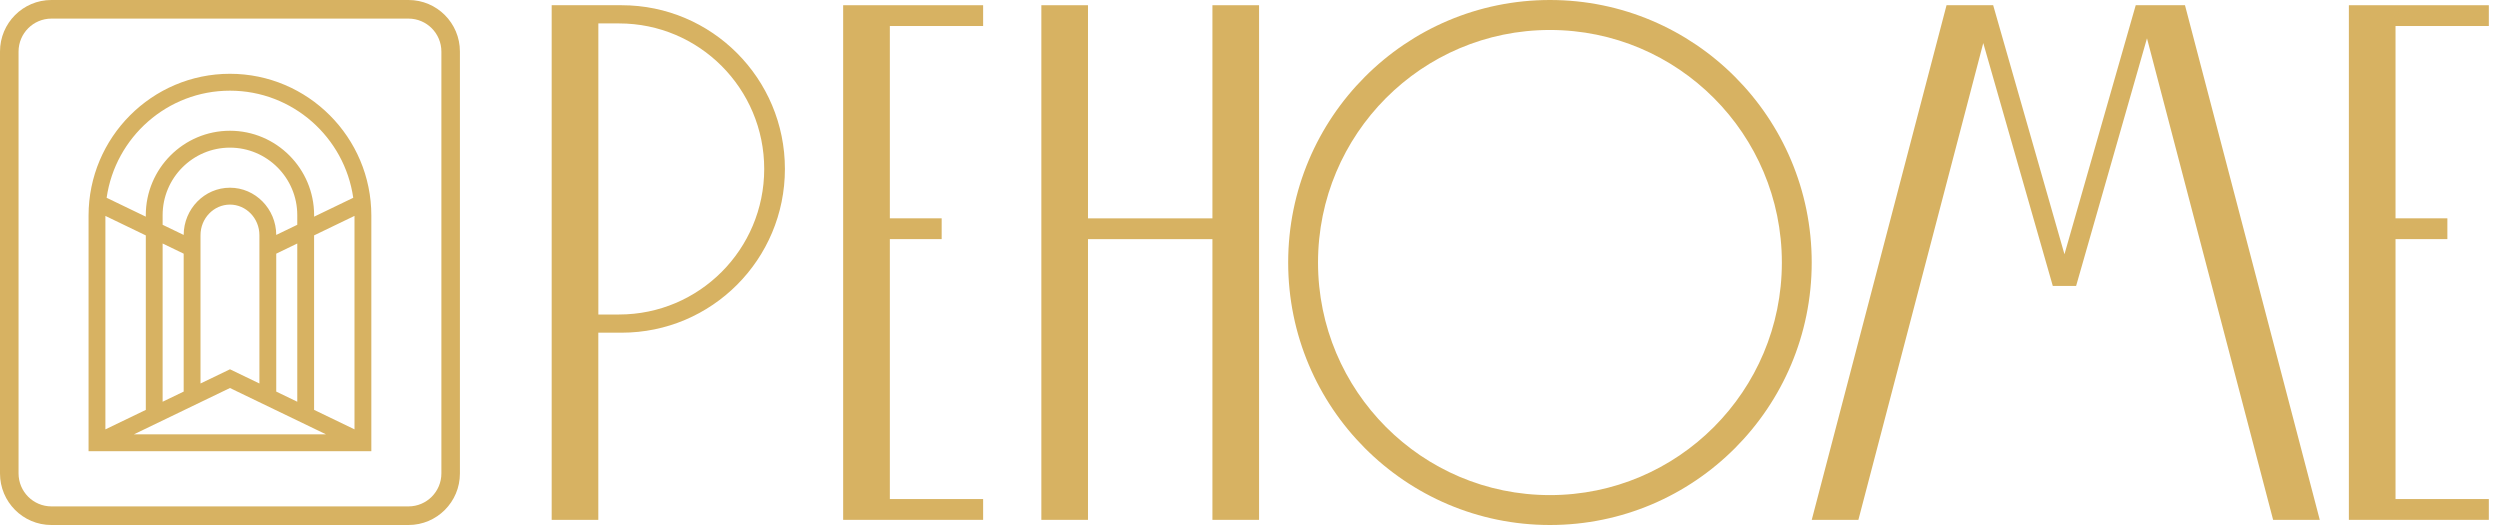 <?xml version="1.0" encoding="UTF-8"?> <svg xmlns="http://www.w3.org/2000/svg" width="200" height="42" viewBox="0 0 200 42" fill="none"><path d="M0 4.122V37.878C0 40.155 1.84 42 4.11 42H32.682C34.953 42 36.793 40.155 36.793 37.878V4.122C36.793 1.845 34.953 0 32.682 0H4.11C1.84 0 0 1.845 0 4.122ZM32.679 40.512H4.116C2.662 40.512 1.484 39.33 1.484 37.872V4.128C1.484 2.67 2.662 1.488 4.116 1.488H32.679C34.133 1.488 35.311 2.67 35.311 4.128V37.872C35.311 39.33 34.133 40.512 32.679 40.512Z" fill="#D7B262"></path><path d="M18.396 5.903C12.159 5.903 7.085 10.992 7.085 17.245V36.096H29.707V17.245C29.707 10.99 24.632 5.903 18.396 5.903ZM18.396 7.254C23.41 7.254 27.568 10.985 28.259 15.823L25.129 17.333V17.212C25.129 13.489 22.108 10.46 18.396 10.46C14.684 10.46 11.663 13.489 11.663 17.212V17.333L8.531 15.823C9.223 10.985 13.383 7.254 18.394 7.254H18.396ZM22.099 20.293L23.782 19.48V32.139L22.099 31.327V20.293ZM22.099 18.795C22.089 16.709 20.431 15.017 18.396 15.017C16.362 15.017 14.704 16.709 14.694 18.795L13.01 17.983V17.212C13.01 14.234 15.427 11.811 18.396 11.811C21.366 11.811 23.782 14.234 23.782 17.212V17.983L22.099 18.795ZM16.041 18.815C16.041 17.466 17.099 16.368 18.396 16.368C19.694 16.368 20.753 17.466 20.753 18.815V30.679L18.398 29.543L16.041 30.679V18.815ZM14.694 31.327L13.01 32.139V19.48L14.694 20.293V31.327ZM8.432 17.273L11.665 18.833V32.791L8.432 34.35V17.273ZM10.71 34.748L18.396 31.041L26.082 34.748H10.71ZM28.36 34.348L25.127 32.789V18.831L28.36 17.271V34.348Z" fill="#D7B262"></path><path d="M199.107 2.081V0.418H187.91V41.588H199.107V39.924H191.642V19.129H195.79V17.466H191.642V2.081H199.107Z" fill="#D7B262"></path><path d="M78.65 0.418H67.453V41.588H78.65V39.924H71.187V19.129H75.333V17.466H71.187V2.081H78.65V0.418Z" fill="#D7B262"></path><path d="M174.799 0.418H170.858L165.157 20.339L159.454 0.418H155.723L144.94 41.588H148.671L158.661 3.444L164.223 22.874H166.089L171.759 3.064L181.85 41.588H185.582L174.799 0.418Z" fill="#D7B262"></path><path d="M96.994 17.469H87.039V0.418H83.308V41.588H87.039V19.132H96.994V41.588H100.725V0.418H96.994V17.469Z" fill="#D7B262"></path><path d="M49.733 0.418H44.134V41.588H47.865V26.615H49.731C56.946 26.615 62.793 20.752 62.793 13.517C62.793 6.282 56.946 0.418 49.731 0.418H49.733ZM61.137 13.517C61.137 19.949 55.938 25.16 49.526 25.16H47.868V1.874H49.526C55.941 1.874 61.137 7.087 61.137 13.517Z" fill="#D7B262"></path><path d="M123.996 0C112.428 0 103.054 9.403 103.054 21C103.054 32.596 112.431 42 123.996 42C135.56 42 144.937 32.596 144.937 21C144.937 9.403 135.56 0 123.996 0ZM123.996 39.608C113.749 39.608 105.442 31.277 105.442 21.003C105.442 10.728 113.749 2.398 123.996 2.398C134.242 2.398 142.549 10.728 142.549 21.003C142.549 31.277 134.242 39.608 123.996 39.608Z" fill="#D7B262"></path></svg> 
